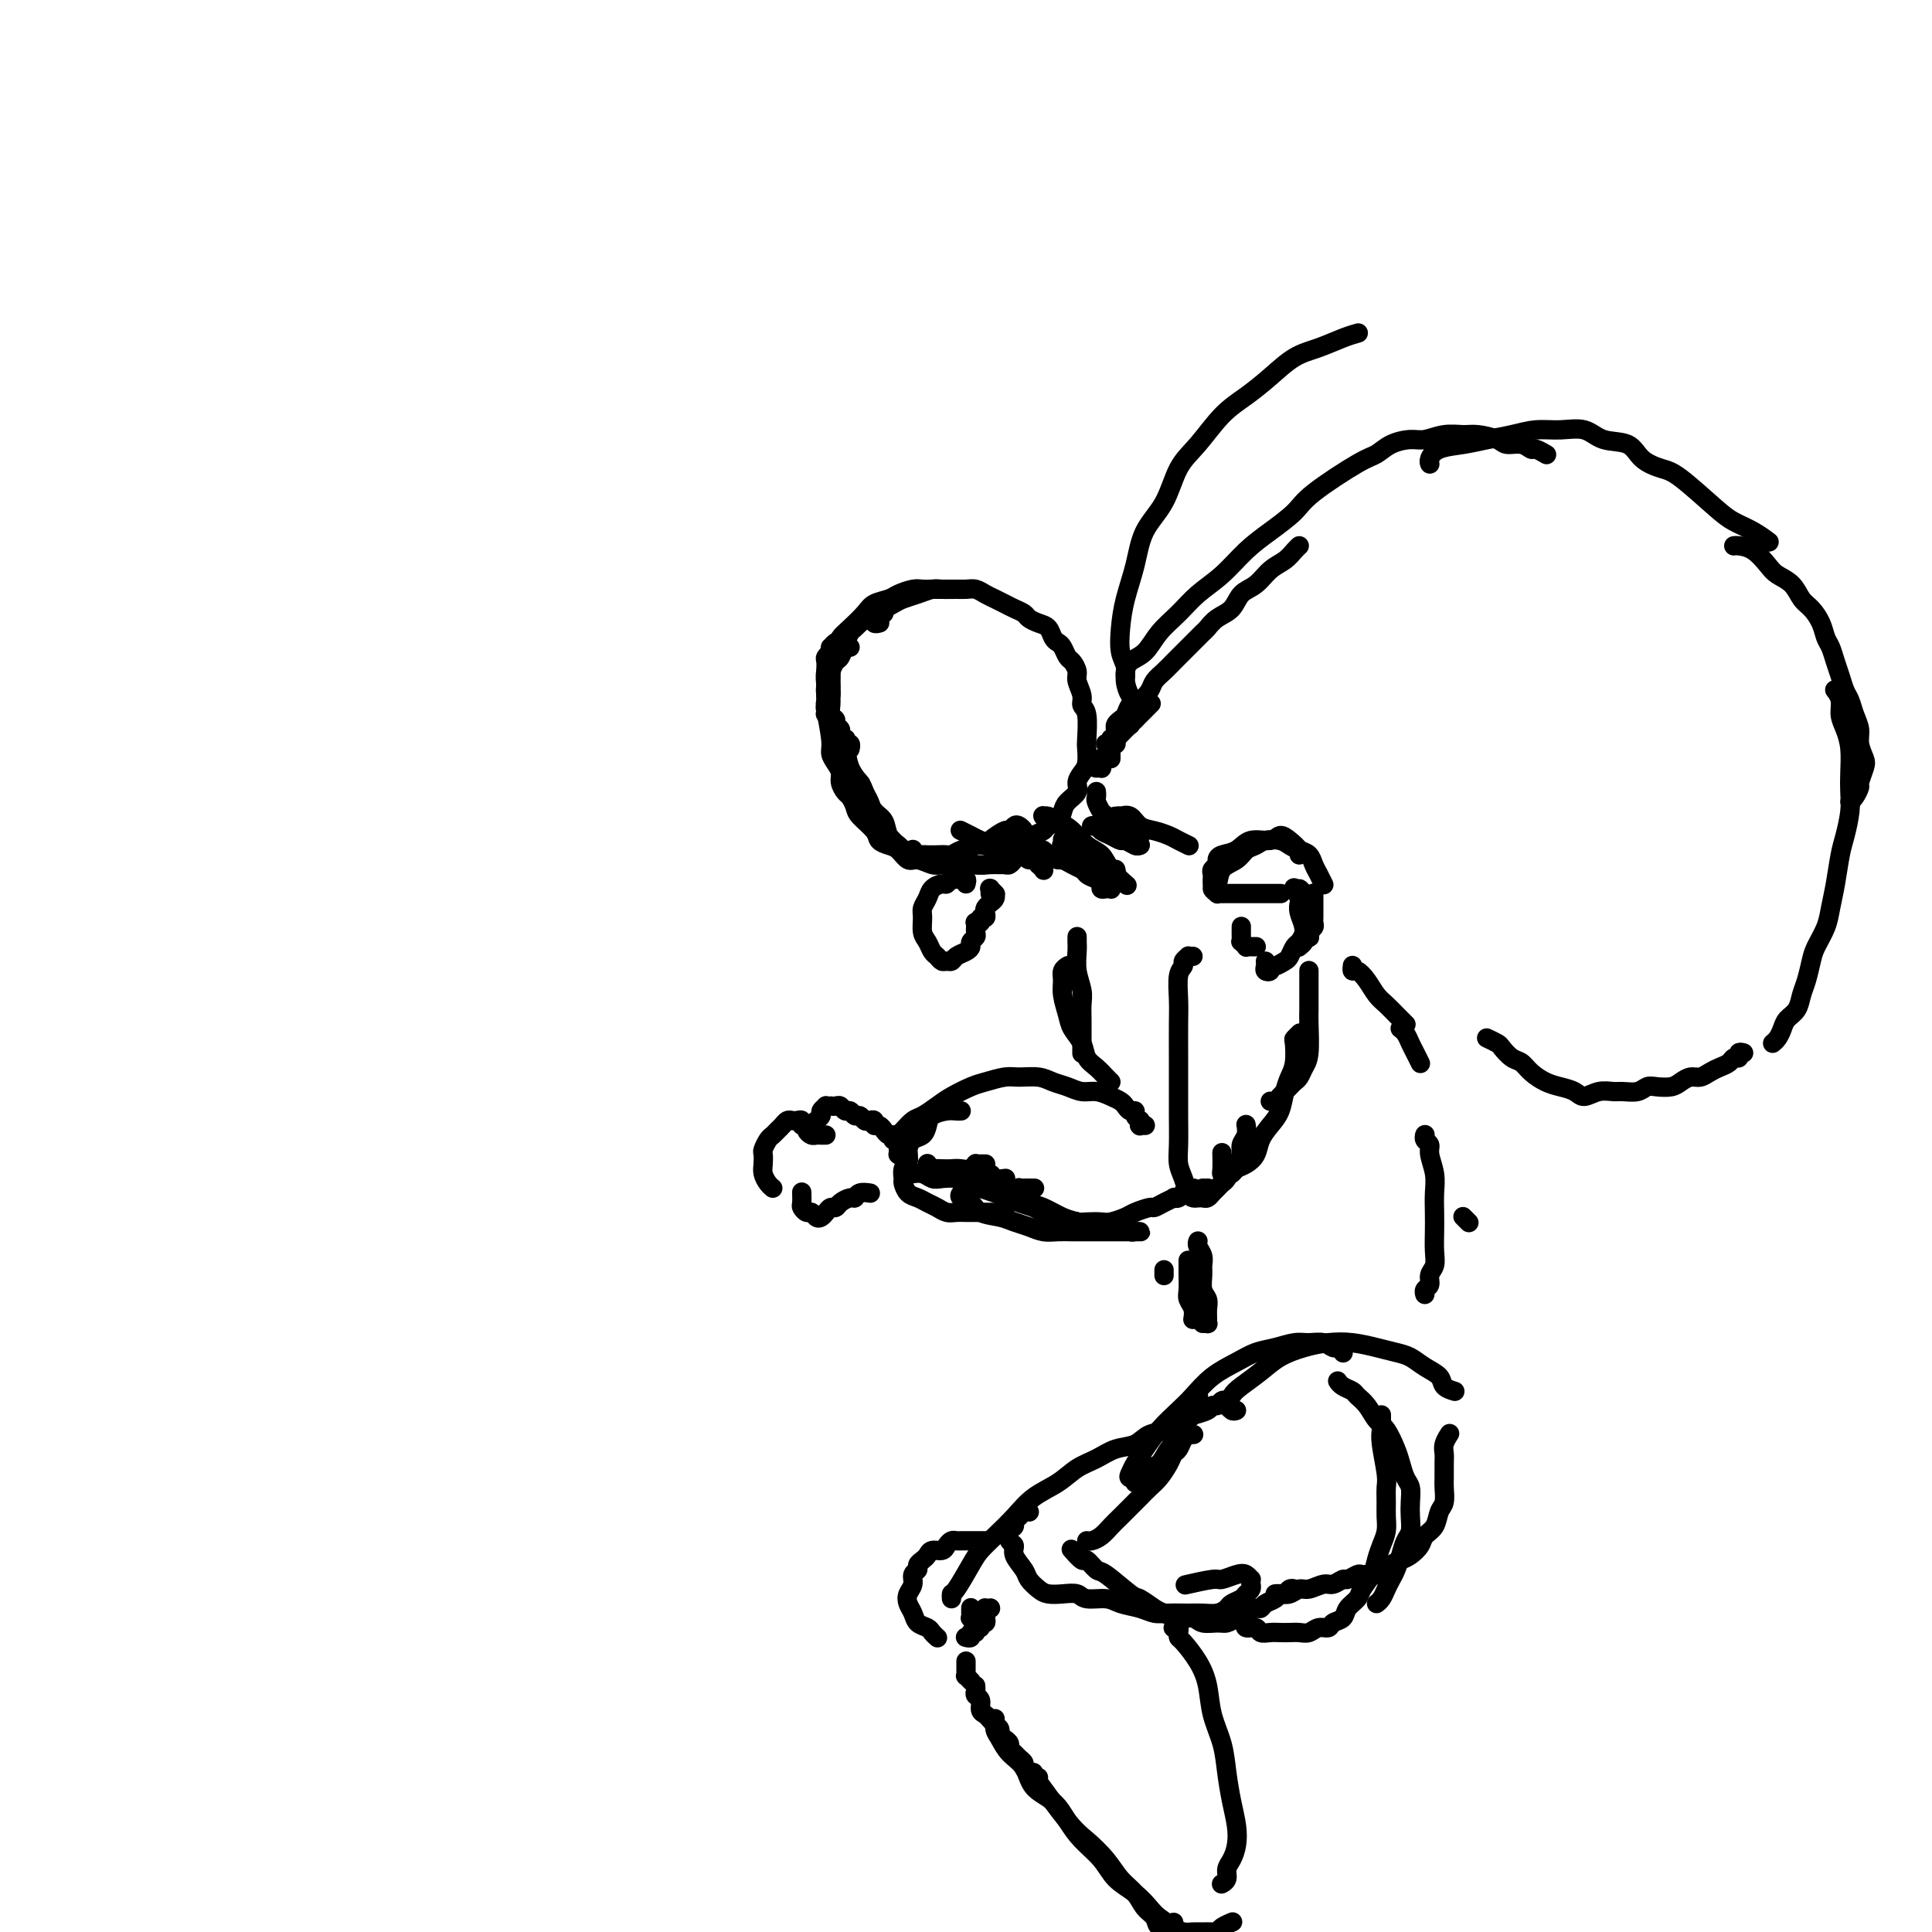 <svg viewBox='0 0 400 400' version='1.1' xmlns='http://www.w3.org/2000/svg' xmlns:xlink='http://www.w3.org/1999/xlink'><g fill='none' stroke='#000000' stroke-width='4' stroke-linecap='round' stroke-linejoin='round'><path d='M174,133c-0.309,-0.120 -0.619,-0.240 -1,0c-0.381,0.240 -0.834,0.841 -1,1c-0.166,0.159 -0.044,-0.123 0,0c0.044,0.123 0.012,0.652 0,1c-0.012,0.348 -0.003,0.514 0,1c0.003,0.486 0.001,1.293 0,2c-0.001,0.707 -0.000,1.313 0,2c0.000,0.687 0.000,1.454 0,2c-0.000,0.546 -0.000,0.870 0,1c0.000,0.130 0.000,0.065 0,0'/><path d='M172,135c-0.030,0.025 -0.061,0.051 0,0c0.061,-0.051 0.212,-0.178 0,0c-0.212,0.178 -0.789,0.661 -1,1c-0.211,0.339 -0.057,0.534 0,1c0.057,0.466 0.015,1.202 0,2c-0.015,0.798 -0.004,1.656 0,2c0.004,0.344 0.002,0.172 0,0'/><path d='M172,142c-0.001,-0.095 -0.001,-0.191 0,0c0.001,0.191 0.004,0.667 0,1c-0.004,0.333 -0.016,0.523 0,1c0.016,0.477 0.061,1.241 0,2c-0.061,0.759 -0.228,1.512 0,2c0.228,0.488 0.849,0.709 1,1c0.151,0.291 -0.170,0.651 0,1c0.170,0.349 0.829,0.686 1,1c0.171,0.314 -0.147,0.605 0,1c0.147,0.395 0.757,0.894 1,1c0.243,0.106 0.118,-0.182 0,0c-0.118,0.182 -0.228,0.833 0,1c0.228,0.167 0.793,-0.151 1,0c0.207,0.151 0.055,0.773 0,1c-0.055,0.227 -0.015,0.061 0,0c0.015,-0.061 0.004,-0.017 0,0c-0.004,0.017 -0.002,0.009 0,0'/><path d='M173,150c-0.033,-0.024 -0.065,-0.048 0,0c0.065,0.048 0.228,0.168 0,0c-0.228,-0.168 -0.845,-0.626 -1,-1c-0.155,-0.374 0.154,-0.666 0,-1c-0.154,-0.334 -0.770,-0.712 -1,-1c-0.230,-0.288 -0.073,-0.487 0,-1c0.073,-0.513 0.061,-1.341 0,-2c-0.061,-0.659 -0.171,-1.151 0,-2c0.171,-0.849 0.624,-2.056 1,-3c0.376,-0.944 0.675,-1.626 1,-2c0.325,-0.374 0.675,-0.440 1,-1c0.325,-0.560 0.626,-1.612 1,-2c0.374,-0.388 0.821,-0.111 1,0c0.179,0.111 0.089,0.055 0,0'/><path d='M171,144c0.423,0.087 0.846,0.174 1,0c0.154,-0.174 0.041,-0.609 0,-1c-0.041,-0.391 -0.008,-0.739 0,-1c0.008,-0.261 -0.009,-0.436 0,-1c0.009,-0.564 0.044,-1.516 0,-2c-0.044,-0.484 -0.166,-0.501 0,-1c0.166,-0.499 0.621,-1.481 1,-2c0.379,-0.519 0.683,-0.576 1,-1c0.317,-0.424 0.648,-1.213 1,-2c0.352,-0.787 0.724,-1.570 1,-2c0.276,-0.430 0.455,-0.508 1,-1c0.545,-0.492 1.456,-1.400 2,-2c0.544,-0.600 0.720,-0.893 1,-1c0.280,-0.107 0.663,-0.029 1,0c0.337,0.029 0.629,0.008 1,0c0.371,-0.008 0.820,-0.002 1,0c0.180,0.002 0.090,0.001 0,0'/><path d='M174,135c-0.001,-0.024 -0.002,-0.047 0,0c0.002,0.047 0.005,0.165 0,0c-0.005,-0.165 -0.020,-0.614 0,-1c0.020,-0.386 0.073,-0.709 0,-1c-0.073,-0.291 -0.272,-0.550 0,-1c0.272,-0.450 1.016,-1.090 2,-2c0.984,-0.910 2.207,-2.090 3,-3c0.793,-0.910 1.157,-1.550 2,-2c0.843,-0.450 2.165,-0.709 3,-1c0.835,-0.291 1.183,-0.614 2,-1c0.817,-0.386 2.103,-0.836 3,-1c0.897,-0.164 1.406,-0.044 2,0c0.594,0.044 1.272,0.012 2,0c0.728,-0.012 1.505,-0.003 2,0c0.495,0.003 0.707,0.001 1,0c0.293,-0.001 0.666,-0.000 1,0c0.334,0.000 0.628,0.000 1,0c0.372,-0.000 0.820,-0.000 1,0c0.180,0.000 0.090,0.000 0,0'/><path d='M182,129c0.113,-0.032 0.226,-0.064 0,0c-0.226,0.064 -0.789,0.223 -1,0c-0.211,-0.223 -0.068,-0.830 0,-1c0.068,-0.170 0.063,0.095 0,0c-0.063,-0.095 -0.183,-0.550 0,-1c0.183,-0.450 0.671,-0.894 1,-1c0.329,-0.106 0.501,0.125 1,0c0.499,-0.125 1.326,-0.608 2,-1c0.674,-0.392 1.196,-0.694 2,-1c0.804,-0.306 1.892,-0.618 3,-1c1.108,-0.382 2.236,-0.835 3,-1c0.764,-0.165 1.163,-0.041 2,0c0.837,0.041 2.111,-0.000 3,0c0.889,0.000 1.393,0.041 2,0c0.607,-0.041 1.317,-0.166 2,0c0.683,0.166 1.339,0.622 2,1c0.661,0.378 1.328,0.679 2,1c0.672,0.321 1.349,0.664 2,1c0.651,0.336 1.277,0.666 2,1c0.723,0.334 1.541,0.670 2,1c0.459,0.330 0.557,0.652 1,1c0.443,0.348 1.232,0.722 2,1c0.768,0.278 1.515,0.460 2,1c0.485,0.540 0.707,1.439 1,2c0.293,0.561 0.657,0.783 1,1c0.343,0.217 0.665,0.427 1,1c0.335,0.573 0.682,1.508 1,2c0.318,0.492 0.606,0.541 1,1c0.394,0.459 0.894,1.327 1,2c0.106,0.673 -0.182,1.150 0,2c0.182,0.850 0.833,2.071 1,3c0.167,0.929 -0.151,1.565 0,2c0.151,0.435 0.770,0.669 1,2c0.230,1.331 0.072,3.760 0,5c-0.072,1.240 -0.056,1.291 0,2c0.056,0.709 0.152,2.077 0,3c-0.152,0.923 -0.552,1.402 -1,2c-0.448,0.598 -0.945,1.316 -1,2c-0.055,0.684 0.332,1.335 0,2c-0.332,0.665 -1.383,1.344 -2,2c-0.617,0.656 -0.799,1.289 -1,2c-0.201,0.711 -0.420,1.500 -1,2c-0.580,0.500 -1.520,0.712 -2,1c-0.480,0.288 -0.500,0.652 -1,1c-0.500,0.348 -1.481,0.682 -2,1c-0.519,0.318 -0.575,0.622 -1,1c-0.425,0.378 -1.220,0.830 -2,1c-0.780,0.170 -1.545,0.057 -2,0c-0.455,-0.057 -0.599,-0.057 -1,0c-0.401,0.057 -1.061,0.173 -2,0c-0.939,-0.173 -2.159,-0.634 -3,-1c-0.841,-0.366 -1.303,-0.637 -2,-1c-0.697,-0.363 -1.628,-0.818 -2,-1c-0.372,-0.182 -0.186,-0.091 0,0'/><path d='M175,132c0.092,-0.090 0.183,-0.181 0,0c-0.183,0.181 -0.641,0.632 -1,1c-0.359,0.368 -0.618,0.653 -1,1c-0.382,0.347 -0.887,0.755 -1,1c-0.113,0.245 0.165,0.327 0,1c-0.165,0.673 -0.772,1.938 -1,3c-0.228,1.062 -0.076,1.923 0,3c0.076,1.077 0.076,2.372 0,3c-0.076,0.628 -0.226,0.591 0,2c0.226,1.409 0.830,4.264 1,6c0.170,1.736 -0.095,2.353 0,3c0.095,0.647 0.550,1.324 1,2c0.450,0.676 0.895,1.350 1,2c0.105,0.650 -0.129,1.275 0,2c0.129,0.725 0.620,1.549 1,2c0.380,0.451 0.650,0.530 1,1c0.350,0.470 0.779,1.331 1,2c0.221,0.669 0.233,1.148 1,2c0.767,0.852 2.289,2.079 3,3c0.711,0.921 0.612,1.538 1,2c0.388,0.462 1.263,0.769 2,1c0.737,0.231 1.337,0.388 2,1c0.663,0.612 1.388,1.681 2,2c0.612,0.319 1.111,-0.111 2,0c0.889,0.111 2.167,0.762 3,1c0.833,0.238 1.220,0.061 2,0c0.780,-0.061 1.954,-0.006 3,0c1.046,0.006 1.965,-0.037 3,0c1.035,0.037 2.185,0.154 3,0c0.815,-0.154 1.296,-0.580 2,-1c0.704,-0.420 1.630,-0.834 2,-1c0.370,-0.166 0.185,-0.083 0,0'/><path d='M181,168c-0.008,0.014 -0.016,0.028 0,0c0.016,-0.028 0.055,-0.098 0,0c-0.055,0.098 -0.206,0.365 0,1c0.206,0.635 0.768,1.638 1,2c0.232,0.362 0.134,0.083 1,1c0.866,0.917 2.696,3.029 4,4c1.304,0.971 2.081,0.800 3,1c0.919,0.200 1.979,0.772 3,1c1.021,0.228 2.003,0.114 3,0c0.997,-0.114 2.007,-0.227 3,0c0.993,0.227 1.968,0.794 3,1c1.032,0.206 2.122,0.052 3,0c0.878,-0.052 1.544,-0.002 2,0c0.456,0.002 0.700,-0.045 1,0c0.300,0.045 0.655,0.181 1,0c0.345,-0.181 0.681,-0.678 1,-1c0.319,-0.322 0.622,-0.467 1,-1c0.378,-0.533 0.830,-1.453 1,-2c0.170,-0.547 0.057,-0.722 0,-1c-0.057,-0.278 -0.057,-0.659 0,-1c0.057,-0.341 0.172,-0.643 0,-1c-0.172,-0.357 -0.631,-0.769 -1,-1c-0.369,-0.231 -0.647,-0.282 -1,0c-0.353,0.282 -0.780,0.898 -1,1c-0.220,0.102 -0.234,-0.308 -1,0c-0.766,0.308 -2.284,1.335 -3,2c-0.716,0.665 -0.630,0.966 -1,1c-0.370,0.034 -1.198,-0.201 -2,0c-0.802,0.201 -1.580,0.839 -2,1c-0.420,0.161 -0.484,-0.153 -1,0c-0.516,0.153 -1.485,0.773 -2,1c-0.515,0.227 -0.574,0.062 -1,0c-0.426,-0.062 -1.217,-0.020 -2,0c-0.783,0.020 -1.557,0.017 -2,0c-0.443,-0.017 -0.557,-0.048 -1,0c-0.443,0.048 -1.217,0.175 -2,0c-0.783,-0.175 -1.576,-0.652 -2,-1c-0.424,-0.348 -0.481,-0.569 -1,-1c-0.519,-0.431 -1.501,-1.074 -2,-2c-0.499,-0.926 -0.514,-2.135 -1,-3c-0.486,-0.865 -1.443,-1.387 -2,-2c-0.557,-0.613 -0.712,-1.319 -1,-2c-0.288,-0.681 -0.707,-1.337 -1,-2c-0.293,-0.663 -0.459,-1.332 -1,-2c-0.541,-0.668 -1.455,-1.334 -2,-2c-0.545,-0.666 -0.719,-1.333 -1,-2c-0.281,-0.667 -0.667,-1.335 -1,-2c-0.333,-0.665 -0.611,-1.327 -1,-2c-0.389,-0.673 -0.888,-1.356 -1,-2c-0.112,-0.644 0.162,-1.250 0,-2c-0.162,-0.750 -0.761,-1.643 -1,-2c-0.239,-0.357 -0.120,-0.179 0,0'/><path d='M174,153c-0.099,-0.129 -0.198,-0.259 0,0c0.198,0.259 0.694,0.906 1,2c0.306,1.094 0.422,2.633 1,4c0.578,1.367 1.617,2.560 2,3c0.383,0.440 0.109,0.126 0,0c-0.109,-0.126 -0.055,-0.063 0,0'/><path d='M189,176c-0.006,-0.113 -0.012,-0.226 0,0c0.012,0.226 0.042,0.793 0,1c-0.042,0.207 -0.156,0.056 0,0c0.156,-0.056 0.580,-0.015 1,0c0.420,0.015 0.834,0.004 1,0c0.166,-0.004 0.083,-0.002 0,0'/><path d='M207,173c0.024,-0.119 0.048,-0.238 0,0c-0.048,0.238 -0.168,0.834 0,1c0.168,0.166 0.622,-0.096 1,0c0.378,0.096 0.679,0.552 1,1c0.321,0.448 0.663,0.890 1,1c0.337,0.110 0.669,-0.110 1,0c0.331,0.110 0.662,0.550 1,1c0.338,0.450 0.683,0.909 1,1c0.317,0.091 0.607,-0.185 1,0c0.393,0.185 0.891,0.831 1,1c0.109,0.169 -0.171,-0.140 0,0c0.171,0.140 0.792,0.727 1,1c0.208,0.273 0.004,0.232 0,0c-0.004,-0.232 0.191,-0.654 0,-1c-0.191,-0.346 -0.769,-0.614 -1,-1c-0.231,-0.386 -0.115,-0.888 0,-1c0.115,-0.112 0.230,0.166 0,0c-0.230,-0.166 -0.804,-0.777 -1,-1c-0.196,-0.223 -0.012,-0.057 0,0c0.012,0.057 -0.148,0.005 0,0c0.148,-0.005 0.602,0.036 1,0c0.398,-0.036 0.739,-0.151 1,0c0.261,0.151 0.442,0.566 1,1c0.558,0.434 1.495,0.887 2,1c0.505,0.113 0.580,-0.113 1,0c0.420,0.113 1.185,0.566 2,1c0.815,0.434 1.681,0.847 2,1c0.319,0.153 0.091,0.044 0,0c-0.091,-0.044 -0.046,-0.022 0,0'/><path d='M220,175c-0.001,0.105 -0.002,0.209 0,0c0.002,-0.209 0.008,-0.733 0,-1c-0.008,-0.267 -0.031,-0.279 0,0c0.031,0.279 0.117,0.848 0,1c-0.117,0.152 -0.435,-0.113 0,0c0.435,0.113 1.623,0.604 2,1c0.377,0.396 -0.058,0.698 0,1c0.058,0.302 0.608,0.603 1,1c0.392,0.397 0.627,0.891 1,1c0.373,0.109 0.884,-0.166 1,0c0.116,0.166 -0.164,0.774 0,1c0.164,0.226 0.773,0.072 1,0c0.227,-0.072 0.072,-0.061 0,0c-0.072,0.061 -0.060,0.171 0,0c0.060,-0.171 0.170,-0.624 0,-1c-0.170,-0.376 -0.620,-0.675 -1,-1c-0.380,-0.325 -0.690,-0.676 -1,-1c-0.310,-0.324 -0.620,-0.619 -1,-1c-0.380,-0.381 -0.831,-0.846 -1,-1c-0.169,-0.154 -0.056,0.003 0,0c0.056,-0.003 0.056,-0.166 0,0c-0.056,0.166 -0.166,0.660 0,1c0.166,0.340 0.609,0.525 1,1c0.391,0.475 0.731,1.241 1,2c0.269,0.759 0.467,1.510 1,2c0.533,0.490 1.400,0.720 2,1c0.600,0.280 0.931,0.612 1,1c0.069,0.388 -0.125,0.833 0,1c0.125,0.167 0.568,0.056 1,0c0.432,-0.056 0.851,-0.056 1,0c0.149,0.056 0.026,0.169 0,0c-0.026,-0.169 0.046,-0.620 0,-1c-0.046,-0.380 -0.208,-0.690 0,-1c0.208,-0.310 0.788,-0.619 1,-1c0.212,-0.381 0.057,-0.833 0,-1c-0.057,-0.167 -0.016,-0.048 0,0c0.016,0.048 0.008,0.024 0,0'/><path d='M217,170c0.115,0.113 0.229,0.226 0,0c-0.229,-0.226 -0.802,-0.790 -1,-1c-0.198,-0.210 -0.020,-0.065 0,0c0.020,0.065 -0.119,0.052 0,0c0.119,-0.052 0.497,-0.142 1,0c0.503,0.142 1.130,0.516 2,1c0.870,0.484 1.981,1.079 3,2c1.019,0.921 1.944,2.167 3,3c1.056,0.833 2.242,1.254 3,2c0.758,0.746 1.089,1.816 2,3c0.911,1.184 2.403,2.481 3,3c0.597,0.519 0.298,0.259 0,0'/><path d='M227,164c-0.008,-0.099 -0.015,-0.198 0,0c0.015,0.198 0.053,0.694 0,1c-0.053,0.306 -0.197,0.422 0,1c0.197,0.578 0.735,1.618 1,2c0.265,0.382 0.256,0.106 1,1c0.744,0.894 2.242,2.957 3,4c0.758,1.043 0.778,1.064 1,1c0.222,-0.064 0.648,-0.213 1,0c0.352,0.213 0.630,0.789 1,1c0.370,0.211 0.830,0.057 1,0c0.170,-0.057 0.048,-0.016 0,0c-0.048,0.016 -0.024,0.008 0,0'/><path d='M228,171c0.123,-0.000 0.246,-0.001 0,0c-0.246,0.001 -0.862,0.003 -1,0c-0.138,-0.003 0.203,-0.012 0,0c-0.203,0.012 -0.951,0.046 -1,0c-0.049,-0.046 0.602,-0.171 1,0c0.398,0.171 0.544,0.638 1,1c0.456,0.362 1.222,0.619 2,1c0.778,0.381 1.567,0.887 2,1c0.433,0.113 0.508,-0.166 1,0c0.492,0.166 1.400,0.776 2,1c0.600,0.224 0.892,0.060 1,0c0.108,-0.060 0.031,-0.017 0,0c-0.031,0.017 -0.015,0.009 0,0'/><path d='M236,173c0.120,-0.022 0.240,-0.044 0,0c-0.240,0.044 -0.839,0.153 -1,0c-0.161,-0.153 0.115,-0.566 0,-1c-0.115,-0.434 -0.623,-0.887 -1,-1c-0.377,-0.113 -0.623,0.113 -1,0c-0.377,-0.113 -0.883,-0.566 -1,-1c-0.117,-0.434 0.157,-0.850 0,-1c-0.157,-0.150 -0.744,-0.033 -1,0c-0.256,0.033 -0.179,-0.016 0,0c0.179,0.016 0.460,0.098 1,0c0.540,-0.098 1.337,-0.377 2,0c0.663,0.377 1.190,1.411 2,2c0.810,0.589 1.902,0.732 3,1c1.098,0.268 2.202,0.659 3,1c0.798,0.341 1.292,0.630 2,1c0.708,0.370 1.631,0.820 2,1c0.369,0.180 0.185,0.090 0,0'/><path d='M251,183c0.000,0.006 0.000,0.013 0,0c-0.000,-0.013 -0.001,-0.045 0,0c0.001,0.045 0.004,0.167 0,0c-0.004,-0.167 -0.016,-0.622 0,-1c0.016,-0.378 0.058,-0.679 0,-1c-0.058,-0.321 -0.217,-0.662 0,-1c0.217,-0.338 0.808,-0.673 1,-1c0.192,-0.327 -0.016,-0.647 0,-1c0.016,-0.353 0.255,-0.740 1,-1c0.745,-0.260 1.995,-0.393 3,-1c1.005,-0.607 1.765,-1.687 3,-2c1.235,-0.313 2.944,0.140 4,0c1.056,-0.140 1.460,-0.875 2,-1c0.540,-0.125 1.217,0.358 2,1c0.783,0.642 1.672,1.442 2,2c0.328,0.558 0.094,0.874 0,1c-0.094,0.126 -0.047,0.063 0,0'/><path d='M265,185c0.179,0.000 0.357,0.000 0,0c-0.357,-0.000 -1.250,-0.000 -2,0c-0.750,0.000 -1.356,0.000 -2,0c-0.644,-0.000 -1.325,-0.000 -2,0c-0.675,0.000 -1.342,0.001 -2,0c-0.658,-0.001 -1.305,-0.004 -2,0c-0.695,0.004 -1.437,0.014 -2,0c-0.563,-0.014 -0.949,-0.052 -1,0c-0.051,0.052 0.231,0.194 0,0c-0.231,-0.194 -0.974,-0.724 -1,-1c-0.026,-0.276 0.665,-0.297 1,-1c0.335,-0.703 0.315,-2.087 1,-3c0.685,-0.913 2.074,-1.356 3,-2c0.926,-0.644 1.389,-1.490 2,-2c0.611,-0.510 1.371,-0.683 2,-1c0.629,-0.317 1.128,-0.776 2,-1c0.872,-0.224 2.118,-0.212 3,0c0.882,0.212 1.402,0.623 2,1c0.598,0.377 1.274,0.721 2,1c0.726,0.279 1.501,0.492 2,1c0.499,0.508 0.721,1.311 1,2c0.279,0.689 0.613,1.262 1,2c0.387,0.738 0.825,1.639 1,2c0.175,0.361 0.088,0.180 0,0'/><path d='M268,184c0.030,0.055 0.060,0.111 0,0c-0.060,-0.111 -0.208,-0.388 0,0c0.208,0.388 0.774,1.442 1,2c0.226,0.558 0.114,0.622 0,1c-0.114,0.378 -0.230,1.072 0,2c0.230,0.928 0.808,2.091 1,3c0.192,0.909 0.000,1.563 0,2c-0.000,0.437 0.192,0.656 0,1c-0.192,0.344 -0.769,0.813 -1,1c-0.231,0.187 -0.115,0.094 0,0'/><path d='M260,196c0.081,-0.002 0.161,-0.005 0,0c-0.161,0.005 -0.565,0.016 -1,0c-0.435,-0.016 -0.901,-0.059 -1,0c-0.099,0.059 0.170,0.219 0,0c-0.170,-0.219 -0.778,-0.815 -1,-1c-0.222,-0.185 -0.060,0.043 0,0c0.060,-0.043 0.016,-0.358 0,-1c-0.016,-0.642 -0.005,-1.612 0,-2c0.005,-0.388 0.002,-0.194 0,0'/><path d='M269,185c0.002,0.011 0.004,0.021 0,0c-0.004,-0.021 -0.015,-0.074 0,0c0.015,0.074 0.055,0.276 0,0c-0.055,-0.276 -0.206,-1.029 0,-1c0.206,0.029 0.769,0.841 1,1c0.231,0.159 0.129,-0.334 0,0c-0.129,0.334 -0.286,1.494 0,2c0.286,0.506 1.016,0.358 1,1c-0.016,0.642 -0.778,2.074 -1,3c-0.222,0.926 0.096,1.347 0,2c-0.096,0.653 -0.607,1.538 -1,2c-0.393,0.462 -0.670,0.501 -1,1c-0.330,0.499 -0.714,1.458 -1,2c-0.286,0.542 -0.473,0.668 -1,1c-0.527,0.332 -1.395,0.871 -2,1c-0.605,0.129 -0.947,-0.151 -1,0c-0.053,0.151 0.182,0.734 0,1c-0.182,0.266 -0.781,0.216 -1,0c-0.219,-0.216 -0.059,-0.597 0,-1c0.059,-0.403 0.017,-0.830 0,-1c-0.017,-0.170 -0.008,-0.085 0,0'/><path d='M272,185c0.000,0.024 0.000,0.048 0,0c-0.000,-0.048 -0.000,-0.168 0,0c0.000,0.168 0.000,0.622 0,1c-0.000,0.378 -0.000,0.679 0,1c0.000,0.321 0.001,0.664 0,1c-0.001,0.336 -0.004,0.667 0,1c0.004,0.333 0.015,0.667 0,1c-0.015,0.333 -0.056,0.664 0,1c0.056,0.336 0.207,0.679 0,1c-0.207,0.321 -0.774,0.622 -1,1c-0.226,0.378 -0.113,0.833 0,1c0.113,0.167 0.226,0.045 0,0c-0.226,-0.045 -0.792,-0.012 -1,0c-0.208,0.012 -0.060,0.003 0,0c0.060,-0.003 0.030,-0.002 0,0'/><path d='M271,201c-0.000,0.017 -0.000,0.034 0,0c0.000,-0.034 0.000,-0.119 0,0c-0.000,0.119 -0.000,0.440 0,1c0.000,0.560 0.001,1.357 0,2c-0.001,0.643 -0.003,1.131 0,2c0.003,0.869 0.012,2.121 0,3c-0.012,0.879 -0.045,1.387 0,3c0.045,1.613 0.167,4.330 0,6c-0.167,1.670 -0.622,2.293 -1,3c-0.378,0.707 -0.679,1.499 -1,2c-0.321,0.501 -0.663,0.712 -1,1c-0.337,0.288 -0.668,0.651 -1,1c-0.332,0.349 -0.663,0.682 -1,1c-0.337,0.318 -0.679,0.621 -1,1c-0.321,0.379 -0.622,0.834 -1,1c-0.378,0.166 -0.833,0.045 -1,0c-0.167,-0.045 -0.045,-0.012 0,0c0.045,0.012 0.012,0.003 0,0c-0.012,-0.003 -0.003,-0.001 0,0c0.003,0.001 0.002,0.000 0,0'/><path d='M269,214c0.112,-0.110 0.223,-0.220 0,0c-0.223,0.220 -0.781,0.771 -1,1c-0.219,0.229 -0.099,0.137 0,1c0.099,0.863 0.179,2.681 0,4c-0.179,1.319 -0.615,2.138 -1,3c-0.385,0.862 -0.718,1.767 -1,3c-0.282,1.233 -0.512,2.792 -1,4c-0.488,1.208 -1.234,2.064 -2,3c-0.766,0.936 -1.553,1.953 -2,3c-0.447,1.047 -0.553,2.123 -1,3c-0.447,0.877 -1.234,1.556 -2,2c-0.766,0.444 -1.512,0.654 -2,1c-0.488,0.346 -0.719,0.828 -1,1c-0.281,0.172 -0.611,0.035 -1,0c-0.389,-0.035 -0.836,0.032 -1,0c-0.164,-0.032 -0.044,-0.162 0,-1c0.044,-0.838 0.013,-2.382 0,-3c-0.013,-0.618 -0.006,-0.309 0,0'/><path d='M247,198c-0.455,0.024 -0.910,0.048 -1,0c-0.090,-0.048 0.186,-0.169 0,0c-0.186,0.169 -0.835,0.629 -1,1c-0.165,0.371 0.152,0.653 0,1c-0.152,0.347 -0.773,0.758 -1,2c-0.227,1.242 -0.061,3.313 0,5c0.061,1.687 0.017,2.989 0,5c-0.017,2.011 -0.005,4.730 0,7c0.005,2.270 0.004,4.091 0,6c-0.004,1.909 -0.012,3.905 0,6c0.012,2.095 0.045,4.288 0,6c-0.045,1.712 -0.167,2.942 0,4c0.167,1.058 0.622,1.944 1,3c0.378,1.056 0.679,2.284 1,3c0.321,0.716 0.663,0.921 1,1c0.337,0.079 0.668,0.032 1,0c0.332,-0.032 0.666,-0.050 1,0c0.334,0.050 0.667,0.169 1,0c0.333,-0.169 0.667,-0.627 1,-1c0.333,-0.373 0.666,-0.663 1,-1c0.334,-0.337 0.668,-0.723 1,-1c0.332,-0.277 0.662,-0.444 1,-1c0.338,-0.556 0.683,-1.499 1,-2c0.317,-0.501 0.607,-0.558 1,-1c0.393,-0.442 0.890,-1.268 1,-2c0.110,-0.732 -0.166,-1.372 0,-2c0.166,-0.628 0.776,-1.246 1,-2c0.224,-0.754 0.064,-1.644 0,-2c-0.064,-0.356 -0.032,-0.178 0,0'/><path d='M250,246c0.111,0.000 0.222,0.000 0,0c-0.222,0.000 -0.778,0.000 -1,0c-0.222,0.000 -0.111,0.000 0,0'/><path d='M247,246c-0.030,0.002 -0.059,0.004 0,0c0.059,-0.004 0.208,-0.015 0,0c-0.208,0.015 -0.773,0.056 -1,0c-0.227,-0.056 -0.116,-0.207 0,0c0.116,0.207 0.237,0.774 0,1c-0.237,0.226 -0.833,0.112 -1,0c-0.167,-0.112 0.093,-0.224 0,0c-0.093,0.224 -0.540,0.782 -1,1c-0.460,0.218 -0.933,0.096 -1,0c-0.067,-0.096 0.273,-0.166 0,0c-0.273,0.166 -1.160,0.569 -2,1c-0.840,0.431 -1.632,0.890 -2,1c-0.368,0.110 -0.310,-0.128 -1,0c-0.690,0.128 -2.127,0.623 -3,1c-0.873,0.377 -1.181,0.638 -2,1c-0.819,0.362 -2.148,0.826 -3,1c-0.852,0.174 -1.228,0.059 -2,0c-0.772,-0.059 -1.941,-0.061 -3,0c-1.059,0.061 -2.010,0.185 -3,0c-0.990,-0.185 -2.020,-0.681 -3,-1c-0.980,-0.319 -1.909,-0.463 -3,-1c-1.091,-0.537 -2.345,-1.468 -3,-2c-0.655,-0.532 -0.712,-0.664 -1,-1c-0.288,-0.336 -0.807,-0.875 -1,-1c-0.193,-0.125 -0.058,0.163 0,0c0.058,-0.163 0.040,-0.776 0,-1c-0.040,-0.224 -0.104,-0.060 0,0c0.104,0.060 0.374,0.016 1,0c0.626,-0.016 1.607,-0.005 2,0c0.393,0.005 0.196,0.002 0,0'/><path d='M226,254c0.090,0.008 0.180,0.016 0,0c-0.180,-0.016 -0.630,-0.056 -1,0c-0.370,0.056 -0.661,0.208 -1,0c-0.339,-0.208 -0.728,-0.777 -1,-1c-0.272,-0.223 -0.428,-0.101 -1,0c-0.572,0.101 -1.561,0.182 -2,0c-0.439,-0.182 -0.329,-0.626 -1,-1c-0.671,-0.374 -2.122,-0.678 -3,-1c-0.878,-0.322 -1.182,-0.664 -2,-1c-0.818,-0.336 -2.148,-0.667 -3,-1c-0.852,-0.333 -1.224,-0.667 -2,-1c-0.776,-0.333 -1.955,-0.664 -3,-1c-1.045,-0.336 -1.957,-0.678 -3,-1c-1.043,-0.322 -2.218,-0.626 -3,-1c-0.782,-0.374 -1.170,-0.818 -2,-1c-0.830,-0.182 -2.103,-0.101 -3,0c-0.897,0.101 -1.417,0.223 -2,0c-0.583,-0.223 -1.228,-0.792 -2,-1c-0.772,-0.208 -1.671,-0.056 -2,0c-0.329,0.056 -0.088,0.015 0,0c0.088,-0.015 0.024,-0.004 0,0c-0.024,0.004 -0.007,0.001 0,0c0.007,-0.001 0.003,-0.001 0,0'/><path d='M237,233c0.113,-0.000 0.226,-0.000 0,0c-0.226,0.000 -0.793,0.001 -1,0c-0.207,-0.001 -0.056,-0.004 0,0c0.056,0.004 0.016,0.016 0,0c-0.016,-0.016 -0.008,-0.060 0,0c0.008,0.060 0.017,0.222 0,0c-0.017,-0.222 -0.060,-0.829 0,-1c0.060,-0.171 0.223,0.095 0,0c-0.223,-0.095 -0.833,-0.550 -1,-1c-0.167,-0.450 0.108,-0.894 0,-1c-0.108,-0.106 -0.598,0.125 -1,0c-0.402,-0.125 -0.715,-0.607 -1,-1c-0.285,-0.393 -0.540,-0.697 -1,-1c-0.460,-0.303 -1.123,-0.606 -2,-1c-0.877,-0.394 -1.966,-0.880 -3,-1c-1.034,-0.120 -2.013,0.126 -3,0c-0.987,-0.126 -1.981,-0.623 -3,-1c-1.019,-0.377 -2.062,-0.634 -3,-1c-0.938,-0.366 -1.772,-0.842 -3,-1c-1.228,-0.158 -2.849,0.002 -4,0c-1.151,-0.002 -1.830,-0.167 -3,0c-1.170,0.167 -2.831,0.665 -4,1c-1.169,0.335 -1.846,0.509 -3,1c-1.154,0.491 -2.785,1.301 -4,2c-1.215,0.699 -2.014,1.287 -3,2c-0.986,0.713 -2.159,1.550 -3,2c-0.841,0.450 -1.350,0.513 -2,1c-0.650,0.487 -1.442,1.398 -2,2c-0.558,0.602 -0.881,0.893 -1,1c-0.119,0.107 -0.032,0.029 0,0c0.032,-0.029 0.009,-0.008 0,0c-0.009,0.008 -0.005,0.004 0,0'/><path d='M199,230c-0.280,0.018 -0.560,0.036 -1,0c-0.440,-0.036 -1.038,-0.127 -2,0c-0.962,0.127 -2.286,0.471 -3,1c-0.714,0.529 -0.817,1.244 -1,2c-0.183,0.756 -0.445,1.553 -1,2c-0.555,0.447 -1.402,0.543 -2,1c-0.598,0.457 -0.945,1.273 -1,2c-0.055,0.727 0.184,1.364 0,2c-0.184,0.636 -0.789,1.269 -1,2c-0.211,0.731 -0.026,1.558 0,2c0.026,0.442 -0.106,0.499 0,1c0.106,0.501 0.451,1.444 1,2c0.549,0.556 1.302,0.723 2,1c0.698,0.277 1.342,0.663 2,1c0.658,0.337 1.331,0.626 2,1c0.669,0.374 1.335,0.832 2,1c0.665,0.168 1.330,0.045 2,0c0.670,-0.045 1.345,-0.012 2,0c0.655,0.012 1.288,0.003 2,0c0.712,-0.003 1.501,-0.001 2,0c0.499,0.001 0.708,0.000 1,0c0.292,-0.000 0.667,-0.000 1,0c0.333,0.000 0.625,0.000 1,0c0.375,-0.000 0.832,-0.000 1,0c0.168,0.000 0.048,0.000 0,0c-0.048,-0.000 -0.024,-0.000 0,0'/><path d='M200,246c0.099,-0.087 0.199,-0.174 0,0c-0.199,0.174 -0.696,0.610 -1,1c-0.304,0.390 -0.416,0.734 0,1c0.416,0.266 1.360,0.452 2,1c0.640,0.548 0.975,1.457 2,2c1.025,0.543 2.739,0.720 4,1c1.261,0.280 2.070,0.664 3,1c0.930,0.336 1.981,0.626 3,1c1.019,0.374 2.006,0.832 3,1c0.994,0.168 1.996,0.045 3,0c1.004,-0.045 2.012,-0.012 3,0c0.988,0.012 1.956,0.003 3,0c1.044,-0.003 2.163,-0.001 3,0c0.837,0.001 1.391,0.000 2,0c0.609,-0.000 1.274,0.000 2,0c0.726,-0.000 1.512,-0.000 2,0c0.488,0.000 0.678,0.001 1,0c0.322,-0.001 0.775,-0.004 1,0c0.225,0.004 0.223,0.015 0,0c-0.223,-0.015 -0.667,-0.056 -1,0c-0.333,0.056 -0.554,0.208 -1,0c-0.446,-0.208 -1.119,-0.776 -2,-1c-0.881,-0.224 -1.972,-0.106 -3,0c-1.028,0.106 -1.992,0.198 -3,0c-1.008,-0.198 -2.058,-0.686 -3,-1c-0.942,-0.314 -1.774,-0.454 -3,-1c-1.226,-0.546 -2.844,-1.498 -4,-2c-1.156,-0.502 -1.850,-0.555 -3,-1c-1.150,-0.445 -2.755,-1.282 -4,-2c-1.245,-0.718 -2.129,-1.317 -3,-2c-0.871,-0.683 -1.728,-1.451 -3,-2c-1.272,-0.549 -2.957,-0.878 -4,-1c-1.043,-0.122 -1.442,-0.036 -2,0c-0.558,0.036 -1.274,0.024 -2,0c-0.726,-0.024 -1.463,-0.059 -2,0c-0.537,0.059 -0.876,0.212 -1,0c-0.124,-0.212 -0.033,-0.789 0,-1c0.033,-0.211 0.009,-0.057 0,0c-0.009,0.057 -0.003,0.016 0,0c0.003,-0.016 0.001,-0.008 0,0'/><path d='M204,241c-0.022,-0.001 -0.043,-0.001 0,0c0.043,0.001 0.151,0.004 0,0c-0.151,-0.004 -0.562,-0.015 -1,0c-0.438,0.015 -0.902,0.056 -1,0c-0.098,-0.056 0.169,-0.207 0,0c-0.169,0.207 -0.774,0.773 -1,1c-0.226,0.227 -0.073,0.114 0,0c0.073,-0.114 0.065,-0.228 0,0c-0.065,0.228 -0.187,0.797 0,1c0.187,0.203 0.685,0.040 1,0c0.315,-0.040 0.449,0.042 1,0c0.551,-0.042 1.521,-0.207 2,0c0.479,0.207 0.469,0.788 1,1c0.531,0.212 1.605,0.057 2,0c0.395,-0.057 0.113,-0.016 0,0c-0.113,0.016 -0.056,0.008 0,0'/><path d='M188,240c0.083,0.114 0.166,0.228 0,0c-0.166,-0.228 -0.580,-0.797 -1,-1c-0.420,-0.203 -0.844,-0.039 -1,0c-0.156,0.039 -0.042,-0.046 0,0c0.042,0.046 0.012,0.224 0,0c-0.012,-0.224 -0.007,-0.849 0,-1c0.007,-0.151 0.016,0.171 0,0c-0.016,-0.171 -0.056,-0.834 0,-1c0.056,-0.166 0.208,0.167 0,0c-0.208,-0.167 -0.778,-0.833 -1,-1c-0.222,-0.167 -0.097,0.167 0,0c0.097,-0.167 0.167,-0.833 0,-1c-0.167,-0.167 -0.571,0.167 -1,0c-0.429,-0.167 -0.885,-0.833 -1,-1c-0.115,-0.167 0.110,0.165 0,0c-0.110,-0.165 -0.554,-0.828 -1,-1c-0.446,-0.172 -0.893,0.146 -1,0c-0.107,-0.146 0.126,-0.756 0,-1c-0.126,-0.244 -0.611,-0.122 -1,0c-0.389,0.122 -0.682,0.244 -1,0c-0.318,-0.244 -0.663,-0.854 -1,-1c-0.337,-0.146 -0.667,0.171 -1,0c-0.333,-0.171 -0.668,-0.830 -1,-1c-0.332,-0.170 -0.662,0.151 -1,0c-0.338,-0.151 -0.683,-0.772 -1,-1c-0.317,-0.228 -0.606,-0.062 -1,0c-0.394,0.062 -0.894,0.020 -1,0c-0.106,-0.020 0.183,-0.017 0,0c-0.183,0.017 -0.837,0.047 -1,0c-0.163,-0.047 0.167,-0.170 0,0c-0.167,0.170 -0.829,0.634 -1,1c-0.171,0.366 0.150,0.634 0,1c-0.150,0.366 -0.771,0.829 -1,1c-0.229,0.171 -0.065,0.049 0,0c0.065,-0.049 0.033,-0.024 0,0'/><path d='M171,235c-0.447,-0.002 -0.894,-0.003 -1,0c-0.106,0.003 0.130,0.011 0,0c-0.130,-0.011 -0.627,-0.040 -1,0c-0.373,0.040 -0.621,0.151 -1,0c-0.379,-0.151 -0.889,-0.562 -1,-1c-0.111,-0.438 0.178,-0.902 0,-1c-0.178,-0.098 -0.821,0.169 -1,0c-0.179,-0.169 0.107,-0.774 0,-1c-0.107,-0.226 -0.606,-0.072 -1,0c-0.394,0.072 -0.683,0.061 -1,0c-0.317,-0.061 -0.662,-0.172 -1,0c-0.338,0.172 -0.669,0.627 -1,1c-0.331,0.373 -0.663,0.662 -1,1c-0.337,0.338 -0.679,0.723 -1,1c-0.321,0.277 -0.623,0.444 -1,1c-0.377,0.556 -0.830,1.500 -1,2c-0.170,0.500 -0.056,0.554 0,1c0.056,0.446 0.054,1.282 0,2c-0.054,0.718 -0.159,1.316 0,2c0.159,0.684 0.581,1.453 1,2c0.419,0.547 0.834,0.870 1,1c0.166,0.130 0.083,0.065 0,0'/><path d='M166,247c0.002,0.055 0.003,0.110 0,0c-0.003,-0.110 -0.012,-0.384 0,0c0.012,0.384 0.045,1.427 0,2c-0.045,0.573 -0.167,0.676 0,1c0.167,0.324 0.622,0.869 1,1c0.378,0.131 0.679,-0.151 1,0c0.321,0.151 0.664,0.735 1,1c0.336,0.265 0.666,0.212 1,0c0.334,-0.212 0.670,-0.583 1,-1c0.330,-0.417 0.652,-0.881 1,-1c0.348,-0.119 0.722,0.108 1,0c0.278,-0.108 0.460,-0.551 1,-1c0.540,-0.449 1.437,-0.905 2,-1c0.563,-0.095 0.790,0.170 1,0c0.210,-0.170 0.403,-0.777 1,-1c0.597,-0.223 1.599,-0.064 2,0c0.401,0.064 0.200,0.032 0,0'/><path d='M200,183c0.122,-0.422 0.244,-0.845 0,-1c-0.244,-0.155 -0.853,-0.043 -1,0c-0.147,0.043 0.168,0.015 0,0c-0.168,-0.015 -0.817,-0.019 -1,0c-0.183,0.019 0.102,0.060 0,0c-0.102,-0.060 -0.590,-0.220 -1,0c-0.410,0.220 -0.741,0.822 -1,1c-0.259,0.178 -0.448,-0.067 -1,0c-0.552,0.067 -1.469,0.444 -2,1c-0.531,0.556 -0.675,1.289 -1,2c-0.325,0.711 -0.830,1.399 -1,2c-0.170,0.601 -0.004,1.117 0,2c0.004,0.883 -0.154,2.135 0,3c0.154,0.865 0.618,1.342 1,2c0.382,0.658 0.680,1.498 1,2c0.320,0.502 0.662,0.668 1,1c0.338,0.332 0.671,0.832 1,1c0.329,0.168 0.652,0.003 1,0c0.348,-0.003 0.719,0.154 1,0c0.281,-0.154 0.471,-0.619 1,-1c0.529,-0.381 1.396,-0.679 2,-1c0.604,-0.321 0.947,-0.664 1,-1c0.053,-0.336 -0.182,-0.663 0,-1c0.182,-0.337 0.781,-0.682 1,-1c0.219,-0.318 0.059,-0.607 0,-1c-0.059,-0.393 -0.015,-0.890 0,-1c0.015,-0.110 0.003,0.166 0,0c-0.003,-0.166 0.003,-0.776 0,-1c-0.003,-0.224 -0.016,-0.064 0,0c0.016,0.064 0.061,0.032 0,0c-0.061,-0.032 -0.226,-0.064 0,0c0.226,0.064 0.844,0.224 1,0c0.156,-0.224 -0.152,-0.834 0,-1c0.152,-0.166 0.762,0.110 1,0c0.238,-0.110 0.102,-0.608 0,-1c-0.102,-0.392 -0.171,-0.680 0,-1c0.171,-0.320 0.583,-0.673 1,-1c0.417,-0.327 0.840,-0.627 1,-1c0.160,-0.373 0.057,-0.818 0,-1c-0.057,-0.182 -0.068,-0.102 0,0c0.068,0.102 0.214,0.227 0,0c-0.214,-0.227 -0.789,-0.807 -1,-1c-0.211,-0.193 -0.056,-0.000 0,0c0.056,0.000 0.015,-0.192 0,0c-0.015,0.192 -0.004,0.769 0,1c0.004,0.231 0.002,0.115 0,0'/><path d='M230,157c-0.000,-0.002 -0.000,-0.003 0,0c0.000,0.003 0.000,0.012 0,0c-0.000,-0.012 -0.001,-0.045 0,0c0.001,0.045 0.002,0.168 0,0c-0.002,-0.168 -0.008,-0.626 0,-1c0.008,-0.374 0.031,-0.665 0,-1c-0.031,-0.335 -0.116,-0.714 0,-1c0.116,-0.286 0.435,-0.480 1,-1c0.565,-0.520 1.378,-1.366 2,-2c0.622,-0.634 1.052,-1.055 2,-2c0.948,-0.945 2.414,-2.413 3,-3c0.586,-0.587 0.293,-0.294 0,0'/><path d='M228,159c-0.030,-0.000 -0.061,-0.000 0,0c0.061,0.000 0.212,0.000 0,0c-0.212,-0.000 -0.789,-0.000 -1,0c-0.211,0.000 -0.057,0.000 0,0c0.057,-0.000 0.015,-0.000 0,0c-0.015,0.000 -0.005,0.000 0,0c0.005,-0.000 0.005,-0.000 0,0c-0.005,0.000 -0.016,0.001 0,0c0.016,-0.001 0.057,-0.003 0,0c-0.057,0.003 -0.212,0.011 0,0c0.212,-0.011 0.793,-0.041 1,0c0.207,0.041 0.041,0.151 0,0c-0.041,-0.151 0.044,-0.565 0,-1c-0.044,-0.435 -0.218,-0.891 0,-1c0.218,-0.109 0.829,0.129 1,0c0.171,-0.129 -0.098,-0.627 0,-1c0.098,-0.373 0.562,-0.622 1,-1c0.438,-0.378 0.849,-0.885 1,-1c0.151,-0.115 0.041,0.161 0,0c-0.041,-0.161 -0.012,-0.760 0,-1c0.012,-0.240 0.006,-0.120 0,0'/><path d='M234,150c-0.001,-0.002 -0.001,-0.005 0,0c0.001,0.005 0.004,0.016 0,0c-0.004,-0.016 -0.015,-0.060 0,0c0.015,0.060 0.057,0.223 0,0c-0.057,-0.223 -0.212,-0.833 0,-1c0.212,-0.167 0.789,0.110 1,0c0.211,-0.110 0.054,-0.605 0,-1c-0.054,-0.395 -0.004,-0.689 0,-1c0.004,-0.311 -0.036,-0.639 0,-1c0.036,-0.361 0.150,-0.756 0,-1c-0.150,-0.244 -0.562,-0.339 -1,-1c-0.438,-0.661 -0.900,-1.889 -1,-3c-0.100,-1.111 0.162,-2.104 0,-3c-0.162,-0.896 -0.747,-1.694 -1,-3c-0.253,-1.306 -0.174,-3.119 0,-5c0.174,-1.881 0.444,-3.829 1,-6c0.556,-2.171 1.400,-4.563 2,-7c0.600,-2.437 0.956,-4.917 2,-7c1.044,-2.083 2.774,-3.768 4,-6c1.226,-2.232 1.947,-5.012 3,-7c1.053,-1.988 2.437,-3.183 4,-5c1.563,-1.817 3.305,-4.254 5,-6c1.695,-1.746 3.342,-2.800 5,-4c1.658,-1.200 3.327,-2.546 5,-4c1.673,-1.454 3.349,-3.017 5,-4c1.651,-0.983 3.278,-1.387 5,-2c1.722,-0.613 3.541,-1.434 5,-2c1.459,-0.566 2.560,-0.876 3,-1c0.440,-0.124 0.220,-0.062 0,0'/><path d='M229,154c0.002,0.001 0.004,0.001 0,0c-0.004,-0.001 -0.015,-0.004 0,0c0.015,0.004 0.057,0.015 0,0c-0.057,-0.015 -0.212,-0.056 0,0c0.212,0.056 0.793,0.208 1,0c0.207,-0.208 0.041,-0.778 0,-1c-0.041,-0.222 0.042,-0.097 0,0c-0.042,0.097 -0.208,0.167 0,0c0.208,-0.167 0.792,-0.570 1,-1c0.208,-0.430 0.041,-0.885 0,-1c-0.041,-0.115 0.045,0.111 0,0c-0.045,-0.111 -0.220,-0.558 0,-1c0.220,-0.442 0.835,-0.877 1,-1c0.165,-0.123 -0.121,0.066 0,0c0.121,-0.066 0.647,-0.388 1,-1c0.353,-0.612 0.531,-1.515 1,-2c0.469,-0.485 1.229,-0.554 2,-1c0.771,-0.446 1.553,-1.270 2,-2c0.447,-0.730 0.557,-1.365 1,-2c0.443,-0.635 1.217,-1.268 2,-2c0.783,-0.732 1.576,-1.562 2,-2c0.424,-0.438 0.480,-0.484 1,-1c0.520,-0.516 1.503,-1.504 2,-2c0.497,-0.496 0.507,-0.502 1,-1c0.493,-0.498 1.468,-1.488 2,-2c0.532,-0.512 0.621,-0.545 1,-1c0.379,-0.455 1.049,-1.333 2,-2c0.951,-0.667 2.184,-1.123 3,-2c0.816,-0.877 1.216,-2.175 2,-3c0.784,-0.825 1.951,-1.177 3,-2c1.049,-0.823 1.980,-2.115 3,-3c1.020,-0.885 2.129,-1.361 3,-2c0.871,-0.639 1.504,-1.441 2,-2c0.496,-0.559 0.856,-0.874 1,-1c0.144,-0.126 0.072,-0.063 0,0'/><path d='M233,140c-0.003,-0.017 -0.006,-0.033 0,0c0.006,0.033 0.020,0.116 0,0c-0.020,-0.116 -0.074,-0.431 0,-1c0.074,-0.569 0.276,-1.390 1,-2c0.724,-0.610 1.970,-1.008 3,-2c1.030,-0.992 1.842,-2.579 3,-4c1.158,-1.421 2.660,-2.676 4,-4c1.340,-1.324 2.516,-2.717 4,-4c1.484,-1.283 3.277,-2.454 5,-4c1.723,-1.546 3.378,-3.465 5,-5c1.622,-1.535 3.211,-2.687 5,-4c1.789,-1.313 3.780,-2.789 5,-4c1.220,-1.211 1.671,-2.157 4,-4c2.329,-1.843 6.538,-4.584 9,-6c2.462,-1.416 3.179,-1.508 4,-2c0.821,-0.492 1.746,-1.386 3,-2c1.254,-0.614 2.837,-0.950 4,-1c1.163,-0.050 1.905,0.185 3,0c1.095,-0.185 2.543,-0.792 4,-1c1.457,-0.208 2.922,-0.018 4,0c1.078,0.018 1.770,-0.135 3,0c1.230,0.135 2.997,0.557 4,1c1.003,0.443 1.243,0.907 2,1c0.757,0.093 2.032,-0.185 3,0c0.968,0.185 1.631,0.833 2,1c0.369,0.167 0.446,-0.147 1,0c0.554,0.147 1.587,0.756 2,1c0.413,0.244 0.207,0.122 0,0'/><path d='M296,96c0.029,0.059 0.057,0.118 0,0c-0.057,-0.118 -0.200,-0.413 0,-1c0.200,-0.587 0.744,-1.468 2,-2c1.256,-0.532 3.223,-0.716 5,-1c1.777,-0.284 3.364,-0.666 5,-1c1.636,-0.334 3.321,-0.618 5,-1c1.679,-0.382 3.353,-0.861 5,-1c1.647,-0.139 3.269,0.063 5,0c1.731,-0.063 3.573,-0.392 5,0c1.427,0.392 2.440,1.505 4,2c1.560,0.495 3.667,0.373 5,1c1.333,0.627 1.892,2.002 3,3c1.108,0.998 2.764,1.618 4,2c1.236,0.382 2.051,0.527 4,2c1.949,1.473 5.030,4.276 7,6c1.970,1.724 2.827,2.369 4,3c1.173,0.631 2.662,1.247 4,2c1.338,0.753 2.525,1.644 3,2c0.475,0.356 0.237,0.178 0,0'/><path d='M359,113c0.012,-0.003 0.023,-0.005 0,0c-0.023,0.005 -0.082,0.018 0,0c0.082,-0.018 0.305,-0.067 1,0c0.695,0.067 1.863,0.248 3,1c1.137,0.752 2.244,2.073 3,3c0.756,0.927 1.162,1.458 2,2c0.838,0.542 2.108,1.094 3,2c0.892,0.906 1.405,2.167 2,3c0.595,0.833 1.273,1.237 2,2c0.727,0.763 1.504,1.884 2,3c0.496,1.116 0.710,2.228 1,3c0.290,0.772 0.655,1.203 1,2c0.345,0.797 0.669,1.960 1,3c0.331,1.040 0.667,1.958 1,3c0.333,1.042 0.663,2.207 1,3c0.337,0.793 0.682,1.214 1,2c0.318,0.786 0.608,1.938 1,3c0.392,1.062 0.886,2.032 1,3c0.114,0.968 -0.151,1.932 0,3c0.151,1.068 0.717,2.240 1,3c0.283,0.760 0.282,1.107 0,2c-0.282,0.893 -0.846,2.330 -1,3c-0.154,0.670 0.103,0.571 0,1c-0.103,0.429 -0.566,1.385 -1,2c-0.434,0.615 -0.838,0.890 -1,1c-0.162,0.110 -0.081,0.055 0,0'/><path d='M380,143c-0.119,-0.154 -0.238,-0.307 0,0c0.238,0.307 0.834,1.075 1,2c0.166,0.925 -0.099,2.008 0,3c0.099,0.992 0.563,1.895 1,3c0.437,1.105 0.846,2.414 1,4c0.154,1.586 0.052,3.451 0,5c-0.052,1.549 -0.055,2.784 0,4c0.055,1.216 0.169,2.415 0,4c-0.169,1.585 -0.622,3.557 -1,5c-0.378,1.443 -0.682,2.357 -1,4c-0.318,1.643 -0.648,4.013 -1,6c-0.352,1.987 -0.724,3.589 -1,5c-0.276,1.411 -0.455,2.632 -1,4c-0.545,1.368 -1.454,2.884 -2,4c-0.546,1.116 -0.727,1.832 -1,3c-0.273,1.168 -0.636,2.788 -1,4c-0.364,1.212 -0.727,2.016 -1,3c-0.273,0.984 -0.455,2.148 -1,3c-0.545,0.852 -1.453,1.391 -2,2c-0.547,0.609 -0.734,1.287 -1,2c-0.266,0.713 -0.610,1.461 -1,2c-0.390,0.539 -0.826,0.868 -1,1c-0.174,0.132 -0.087,0.066 0,0'/><path d='M361,218c-0.448,-0.120 -0.897,-0.239 -1,0c-0.103,0.239 0.138,0.837 0,1c-0.138,0.163 -0.656,-0.110 -1,0c-0.344,0.110 -0.515,0.603 -1,1c-0.485,0.397 -1.285,0.698 -2,1c-0.715,0.302 -1.345,0.607 -2,1c-0.655,0.393 -1.334,0.876 -2,1c-0.666,0.124 -1.319,-0.111 -2,0c-0.681,0.111 -1.389,0.570 -2,1c-0.611,0.430 -1.126,0.833 -2,1c-0.874,0.167 -2.106,0.098 -3,0c-0.894,-0.098 -1.450,-0.224 -2,0c-0.550,0.224 -1.096,0.796 -2,1c-0.904,0.204 -2.167,0.038 -3,0c-0.833,-0.038 -1.237,0.053 -2,0c-0.763,-0.053 -1.884,-0.251 -3,0c-1.116,0.251 -2.228,0.951 -3,1c-0.772,0.049 -1.204,-0.554 -2,-1c-0.796,-0.446 -1.956,-0.734 -3,-1c-1.044,-0.266 -1.971,-0.509 -3,-1c-1.029,-0.491 -2.158,-1.231 -3,-2c-0.842,-0.769 -1.396,-1.569 -2,-2c-0.604,-0.431 -1.259,-0.494 -2,-1c-0.741,-0.506 -1.570,-1.455 -2,-2c-0.430,-0.545 -0.462,-0.685 -1,-1c-0.538,-0.315 -1.582,-0.804 -2,-1c-0.418,-0.196 -0.209,-0.098 0,0'/><path d='M280,200c-0.000,0.000 -0.000,0.000 0,0c0.000,-0.000 0.000,-0.001 0,0c-0.000,0.001 -0.001,0.004 0,0c0.001,-0.004 0.002,-0.017 0,0c-0.002,0.017 -0.009,0.062 0,0c0.009,-0.062 0.033,-0.231 0,0c-0.033,0.231 -0.122,0.863 0,1c0.122,0.137 0.456,-0.219 1,0c0.544,0.219 1.297,1.014 2,2c0.703,0.986 1.355,2.163 2,3c0.645,0.837 1.283,1.335 2,2c0.717,0.665 1.512,1.498 2,2c0.488,0.502 0.670,0.674 1,1c0.330,0.326 0.809,0.808 1,1c0.191,0.192 0.096,0.096 0,0'/><path d='M290,213c-0.089,-0.065 -0.178,-0.129 0,0c0.178,0.129 0.622,0.452 1,1c0.378,0.548 0.689,1.322 1,2c0.311,0.678 0.622,1.259 1,2c0.378,0.741 0.822,1.640 1,2c0.178,0.360 0.089,0.180 0,0'/><path d='M223,194c0.002,-0.078 0.004,-0.156 0,0c-0.004,0.156 -0.015,0.544 0,1c0.015,0.456 0.057,0.978 0,2c-0.057,1.022 -0.211,2.542 0,4c0.211,1.458 0.789,2.852 1,4c0.211,1.148 0.057,2.049 0,3c-0.057,0.951 -0.015,1.953 0,3c0.015,1.047 0.004,2.141 0,3c-0.004,0.859 -0.001,1.484 0,2c0.001,0.516 0.000,0.923 0,1c-0.000,0.077 -0.000,-0.175 0,0c0.000,0.175 0.000,0.778 0,1c-0.000,0.222 -0.000,0.063 0,0c0.000,-0.063 0.000,-0.032 0,0'/><path d='M221,200c0.115,-0.070 0.230,-0.139 0,0c-0.230,0.139 -0.806,0.487 -1,1c-0.194,0.513 -0.007,1.190 0,2c0.007,0.810 -0.168,1.754 0,3c0.168,1.246 0.678,2.795 1,4c0.322,1.205 0.457,2.067 1,3c0.543,0.933 1.494,1.938 2,3c0.506,1.062 0.566,2.179 1,3c0.434,0.821 1.240,1.344 2,2c0.760,0.656 1.474,1.446 2,2c0.526,0.554 0.865,0.873 1,1c0.135,0.127 0.068,0.064 0,0'/><path d='M295,235c0.000,0.000 0.000,0.000 0,0c0.000,0.000 0.000,0.000 0,0c0.000,0.000 0.000,0.000 0,0'/><path d='M304,253c0.111,0.111 0.222,0.222 0,0c-0.222,-0.222 -0.778,-0.778 -1,-1c-0.222,-0.222 -0.111,-0.111 0,0'/><path d='M295,235c-0.009,0.025 -0.017,0.049 0,0c0.017,-0.049 0.061,-0.173 0,0c-0.061,0.173 -0.227,0.643 0,1c0.227,0.357 0.845,0.601 1,1c0.155,0.399 -0.155,0.952 0,2c0.155,1.048 0.773,2.591 1,4c0.227,1.409 0.062,2.685 0,4c-0.062,1.315 -0.021,2.670 0,4c0.021,1.330 0.021,2.636 0,4c-0.021,1.364 -0.062,2.785 0,4c0.062,1.215 0.227,2.224 0,3c-0.227,0.776 -0.845,1.318 -1,2c-0.155,0.682 0.154,1.502 0,2c-0.154,0.498 -0.772,0.672 -1,1c-0.228,0.328 -0.065,0.808 0,1c0.065,0.192 0.033,0.096 0,0'/><path d='M241,263c0.000,0.030 0.000,0.061 0,0c0.000,-0.061 0.000,-0.212 0,0c-0.000,0.212 -0.000,0.788 0,1c0.000,0.212 0.000,0.061 0,0c0.000,-0.061 0.000,-0.030 0,0'/><path d='M248,257c0.002,-0.005 0.004,-0.009 0,0c-0.004,0.009 -0.015,0.033 0,0c0.015,-0.033 0.057,-0.123 0,0c-0.057,0.123 -0.212,0.459 0,1c0.212,0.541 0.793,1.286 1,2c0.207,0.714 0.041,1.399 0,2c-0.041,0.601 0.042,1.120 0,2c-0.042,0.880 -0.208,2.120 0,3c0.208,0.880 0.789,1.399 1,2c0.211,0.601 0.053,1.286 0,2c-0.053,0.714 -0.000,1.459 0,2c0.000,0.541 -0.051,0.877 0,1c0.051,0.123 0.206,0.033 0,0c-0.206,-0.033 -0.773,-0.009 -1,0c-0.227,0.009 -0.113,0.005 0,0'/><path d='M246,261c-0.000,-0.005 -0.000,-0.011 0,0c0.000,0.011 0.000,0.037 0,0c-0.000,-0.037 -0.001,-0.137 0,0c0.001,0.137 0.004,0.512 0,1c-0.004,0.488 -0.015,1.091 0,2c0.015,0.909 0.057,2.125 0,3c-0.057,0.875 -0.211,1.410 0,2c0.211,0.590 0.788,1.236 1,2c0.212,0.764 0.061,1.647 0,2c-0.061,0.353 -0.030,0.177 0,0'/><path d='M248,289c0.112,-0.059 0.223,-0.119 0,0c-0.223,0.119 -0.781,0.416 -1,1c-0.219,0.584 -0.099,1.455 0,2c0.099,0.545 0.178,0.764 0,1c-0.178,0.236 -0.614,0.491 -1,1c-0.386,0.509 -0.723,1.273 -1,2c-0.277,0.727 -0.494,1.417 -1,2c-0.506,0.583 -1.301,1.060 -2,2c-0.699,0.940 -1.301,2.343 -2,3c-0.699,0.657 -1.494,0.568 -2,1c-0.506,0.432 -0.723,1.384 -1,2c-0.277,0.616 -0.613,0.897 -1,1c-0.387,0.103 -0.825,0.030 -1,0c-0.175,-0.030 -0.088,-0.015 0,0'/><path d='M247,297c0.120,-0.004 0.239,-0.008 0,0c-0.239,0.008 -0.838,0.029 -1,0c-0.162,-0.029 0.112,-0.108 0,0c-0.112,0.108 -0.610,0.403 -1,1c-0.390,0.597 -0.671,1.497 -1,2c-0.329,0.503 -0.707,0.610 -1,1c-0.293,0.390 -0.501,1.063 -1,2c-0.499,0.937 -1.288,2.138 -2,3c-0.712,0.862 -1.345,1.386 -2,2c-0.655,0.614 -1.330,1.320 -2,2c-0.670,0.680 -1.335,1.335 -2,2c-0.665,0.665 -1.331,1.341 -2,2c-0.669,0.659 -1.342,1.301 -2,2c-0.658,0.699 -1.300,1.455 -2,2c-0.700,0.545 -1.458,0.877 -2,1c-0.542,0.123 -0.869,0.035 -1,0c-0.131,-0.035 -0.065,-0.018 0,0'/><path d='M236,306c0.222,-0.019 0.443,-0.038 0,0c-0.443,0.038 -1.551,0.132 -2,0c-0.449,-0.132 -0.241,-0.489 0,-1c0.241,-0.511 0.514,-1.174 1,-2c0.486,-0.826 1.185,-1.813 2,-3c0.815,-1.187 1.747,-2.572 3,-4c1.253,-1.428 2.827,-2.897 4,-4c1.173,-1.103 1.944,-1.839 3,-3c1.056,-1.161 2.397,-2.746 4,-4c1.603,-1.254 3.468,-2.178 5,-3c1.532,-0.822 2.732,-1.542 4,-2c1.268,-0.458 2.606,-0.655 4,-1c1.394,-0.345 2.846,-0.840 4,-1c1.154,-0.160 2.012,0.013 3,0c0.988,-0.013 2.107,-0.214 3,0c0.893,0.214 1.560,0.842 2,1c0.440,0.158 0.654,-0.153 1,0c0.346,0.153 0.824,0.772 1,1c0.176,0.228 0.050,0.065 0,0c-0.050,-0.065 -0.025,-0.033 0,0'/><path d='M256,292c-0.315,0.127 -0.630,0.253 -1,0c-0.370,-0.253 -0.795,-0.886 -1,-1c-0.205,-0.114 -0.191,0.289 0,0c0.191,-0.289 0.560,-1.271 1,-2c0.440,-0.729 0.952,-1.204 2,-2c1.048,-0.796 2.631,-1.913 4,-3c1.369,-1.087 2.522,-2.145 4,-3c1.478,-0.855 3.281,-1.508 5,-2c1.719,-0.492 3.356,-0.823 5,-1c1.644,-0.177 3.296,-0.199 5,0c1.704,0.199 3.458,0.619 5,1c1.542,0.381 2.870,0.721 4,1c1.130,0.279 2.061,0.495 3,1c0.939,0.505 1.884,1.298 3,2c1.116,0.702 2.402,1.312 3,2c0.598,0.688 0.507,1.455 1,2c0.493,0.545 1.569,0.870 2,1c0.431,0.130 0.215,0.065 0,0'/><path d='M300,297c0.113,-0.176 0.227,-0.353 0,0c-0.227,0.353 -0.793,1.234 -1,2c-0.207,0.766 -0.055,1.417 0,2c0.055,0.583 0.011,1.100 0,2c-0.011,0.900 0.009,2.184 0,3c-0.009,0.816 -0.048,1.163 0,2c0.048,0.837 0.182,2.163 0,3c-0.182,0.837 -0.682,1.184 -1,2c-0.318,0.816 -0.455,2.103 -1,3c-0.545,0.897 -1.498,1.406 -2,2c-0.502,0.594 -0.554,1.273 -1,2c-0.446,0.727 -1.285,1.500 -2,2c-0.715,0.500 -1.305,0.726 -2,1c-0.695,0.274 -1.495,0.595 -2,1c-0.505,0.405 -0.717,0.893 -1,1c-0.283,0.107 -0.638,-0.169 -1,0c-0.362,0.169 -0.731,0.781 -1,1c-0.269,0.219 -0.438,0.043 -1,0c-0.562,-0.043 -1.516,0.045 -2,0c-0.484,-0.045 -0.499,-0.223 -1,0c-0.501,0.223 -1.489,0.849 -2,1c-0.511,0.151 -0.546,-0.171 -1,0c-0.454,0.171 -1.329,0.834 -2,1c-0.671,0.166 -1.139,-0.166 -2,0c-0.861,0.166 -2.115,0.829 -3,1c-0.885,0.171 -1.400,-0.150 -2,0c-0.600,0.150 -1.285,0.772 -2,1c-0.715,0.228 -1.462,0.061 -2,0c-0.538,-0.061 -0.868,-0.018 -1,0c-0.132,0.018 -0.066,0.009 0,0'/><path d='M277,286c-0.004,-0.006 -0.008,-0.013 0,0c0.008,0.013 0.029,0.044 0,0c-0.029,-0.044 -0.107,-0.165 0,0c0.107,0.165 0.399,0.615 1,1c0.601,0.385 1.512,0.706 2,1c0.488,0.294 0.554,0.561 1,1c0.446,0.439 1.271,1.051 2,2c0.729,0.949 1.361,2.236 2,3c0.639,0.764 1.285,1.005 2,2c0.715,0.995 1.498,2.745 2,4c0.502,1.255 0.723,2.016 1,3c0.277,0.984 0.611,2.193 1,3c0.389,0.807 0.833,1.213 1,2c0.167,0.787 0.056,1.957 0,3c-0.056,1.043 -0.056,1.960 0,3c0.056,1.040 0.170,2.204 0,3c-0.170,0.796 -0.623,1.224 -1,2c-0.377,0.776 -0.678,1.899 -1,3c-0.322,1.101 -0.664,2.180 -1,3c-0.336,0.820 -0.665,1.383 -1,2c-0.335,0.617 -0.678,1.289 -1,2c-0.322,0.711 -0.625,1.461 -1,2c-0.375,0.539 -0.821,0.868 -1,1c-0.179,0.132 -0.089,0.066 0,0'/><path d='M286,293c-0.001,0.017 -0.001,0.035 0,0c0.001,-0.035 0.004,-0.122 0,0c-0.004,0.122 -0.015,0.455 0,1c0.015,0.545 0.057,1.304 0,2c-0.057,0.696 -0.212,1.330 0,3c0.212,1.670 0.790,4.376 1,6c0.210,1.624 0.054,2.167 0,3c-0.054,0.833 -0.004,1.955 0,3c0.004,1.045 -0.039,2.012 0,3c0.039,0.988 0.161,1.998 0,3c-0.161,1.002 -0.605,1.998 -1,3c-0.395,1.002 -0.740,2.011 -1,3c-0.260,0.989 -0.436,1.956 -1,3c-0.564,1.044 -1.517,2.163 -2,3c-0.483,0.837 -0.496,1.391 -1,2c-0.504,0.609 -1.500,1.272 -2,2c-0.500,0.728 -0.504,1.519 -1,2c-0.496,0.481 -1.484,0.651 -2,1c-0.516,0.349 -0.561,0.878 -1,1c-0.439,0.122 -1.272,-0.163 -2,0c-0.728,0.163 -1.349,0.776 -2,1c-0.651,0.224 -1.330,0.061 -2,0c-0.670,-0.061 -1.330,-0.020 -2,0c-0.670,0.020 -1.350,0.021 -2,0c-0.650,-0.021 -1.270,-0.062 -2,0c-0.730,0.062 -1.568,0.226 -2,0c-0.432,-0.226 -0.456,-0.844 -1,-1c-0.544,-0.156 -1.608,0.150 -2,0c-0.392,-0.150 -0.112,-0.757 0,-1c0.112,-0.243 0.056,-0.121 0,0'/><path d='M268,329c0.090,0.032 0.180,0.064 0,0c-0.180,-0.064 -0.629,-0.225 -1,0c-0.371,0.225 -0.663,0.835 -1,1c-0.337,0.165 -0.719,-0.114 -1,0c-0.281,0.114 -0.459,0.622 -1,1c-0.541,0.378 -1.443,0.626 -2,1c-0.557,0.374 -0.768,0.875 -1,1c-0.232,0.125 -0.484,-0.124 -1,0c-0.516,0.124 -1.297,0.623 -2,1c-0.703,0.377 -1.328,0.633 -2,1c-0.672,0.367 -1.390,0.845 -2,1c-0.610,0.155 -1.112,-0.014 -2,0c-0.888,0.014 -2.162,0.212 -3,0c-0.838,-0.212 -1.240,-0.835 -2,-1c-0.760,-0.165 -1.877,0.128 -3,0c-1.123,-0.128 -2.252,-0.676 -3,-1c-0.748,-0.324 -1.117,-0.424 -2,-1c-0.883,-0.576 -2.282,-1.626 -3,-2c-0.718,-0.374 -0.754,-0.070 -2,-1c-1.246,-0.930 -3.700,-3.094 -5,-4c-1.300,-0.906 -1.444,-0.554 -2,-1c-0.556,-0.446 -1.522,-1.688 -2,-2c-0.478,-0.312 -0.468,0.308 -1,0c-0.532,-0.308 -1.605,-1.545 -2,-2c-0.395,-0.455 -0.113,-0.130 0,0c0.113,0.130 0.056,0.065 0,0'/><path d='M254,290c0.006,0.002 0.013,0.005 0,0c-0.013,-0.005 -0.045,-0.016 0,0c0.045,0.016 0.169,0.060 0,0c-0.169,-0.060 -0.629,-0.223 -1,0c-0.371,0.223 -0.651,0.832 -1,1c-0.349,0.168 -0.767,-0.106 -1,0c-0.233,0.106 -0.282,0.591 -1,1c-0.718,0.409 -2.106,0.744 -3,1c-0.894,0.256 -1.295,0.435 -2,1c-0.705,0.565 -1.714,1.517 -3,2c-1.286,0.483 -2.851,0.499 -4,1c-1.149,0.501 -1.884,1.488 -3,2c-1.116,0.512 -2.612,0.548 -4,1c-1.388,0.452 -2.667,1.320 -4,2c-1.333,0.680 -2.720,1.172 -4,2c-1.280,0.828 -2.454,1.993 -4,3c-1.546,1.007 -3.463,1.856 -5,3c-1.537,1.144 -2.695,2.584 -4,4c-1.305,1.416 -2.756,2.809 -4,4c-1.244,1.191 -2.281,2.179 -3,3c-0.719,0.821 -1.121,1.474 -2,3c-0.879,1.526 -2.236,3.924 -3,5c-0.764,1.076 -0.937,0.828 -1,1c-0.063,0.172 -0.018,0.763 0,1c0.018,0.237 0.009,0.118 0,0'/><path d='M213,313c0.092,0.024 0.183,0.048 0,0c-0.183,-0.048 -0.641,-0.169 -1,0c-0.359,0.169 -0.619,0.626 -1,1c-0.381,0.374 -0.882,0.663 -1,1c-0.118,0.337 0.149,0.722 0,1c-0.149,0.278 -0.712,0.448 -1,1c-0.288,0.552 -0.299,1.484 0,2c0.299,0.516 0.909,0.614 1,1c0.091,0.386 -0.338,1.060 0,2c0.338,0.940 1.444,2.147 2,3c0.556,0.853 0.562,1.352 1,2c0.438,0.648 1.309,1.446 2,2c0.691,0.554 1.203,0.866 2,1c0.797,0.134 1.878,0.092 3,0c1.122,-0.092 2.285,-0.232 3,0c0.715,0.232 0.982,0.836 2,1c1.018,0.164 2.789,-0.114 4,0c1.211,0.114 1.864,0.619 3,1c1.136,0.381 2.754,0.638 4,1c1.246,0.362 2.119,0.830 3,1c0.881,0.170 1.770,0.043 3,0c1.230,-0.043 2.801,-0.000 4,0c1.199,0.000 2.027,-0.041 3,0c0.973,0.041 2.092,0.166 3,0c0.908,-0.166 1.606,-0.621 2,-1c0.394,-0.379 0.484,-0.680 1,-1c0.516,-0.320 1.459,-0.659 2,-1c0.541,-0.341 0.681,-0.684 1,-1c0.319,-0.316 0.818,-0.606 1,-1c0.182,-0.394 0.046,-0.894 0,-1c-0.046,-0.106 -0.003,0.181 0,0c0.003,-0.181 -0.034,-0.829 0,-1c0.034,-0.171 0.140,0.135 0,0c-0.140,-0.135 -0.525,-0.712 -1,-1c-0.475,-0.288 -1.039,-0.287 -2,0c-0.961,0.287 -2.319,0.860 -3,1c-0.681,0.140 -0.683,-0.155 -2,0c-1.317,0.155 -3.948,0.758 -5,1c-1.052,0.242 -0.526,0.121 0,0'/><path d='M204,319c0.172,0.000 0.344,0.000 0,0c-0.344,-0.000 -1.205,-0.001 -2,0c-0.795,0.001 -1.523,0.003 -2,0c-0.477,-0.003 -0.704,-0.011 -1,0c-0.296,0.011 -0.660,0.041 -1,0c-0.340,-0.041 -0.654,-0.151 -1,0c-0.346,0.151 -0.722,0.565 -1,1c-0.278,0.435 -0.457,0.890 -1,1c-0.543,0.110 -1.451,-0.125 -2,0c-0.549,0.125 -0.740,0.610 -1,1c-0.260,0.390 -0.591,0.685 -1,1c-0.409,0.315 -0.898,0.651 -1,1c-0.102,0.349 0.182,0.712 0,1c-0.182,0.288 -0.830,0.499 -1,1c-0.170,0.501 0.139,1.290 0,2c-0.139,0.710 -0.724,1.342 -1,2c-0.276,0.658 -0.243,1.342 0,2c0.243,0.658 0.696,1.290 1,2c0.304,0.710 0.460,1.497 1,2c0.540,0.503 1.464,0.723 2,1c0.536,0.277 0.683,0.613 1,1c0.317,0.387 0.805,0.825 1,1c0.195,0.175 0.098,0.088 0,0'/><path d='M201,333c-0.001,-0.122 -0.001,-0.244 0,0c0.001,0.244 0.004,0.854 0,1c-0.004,0.146 -0.016,-0.171 0,0c0.016,0.171 0.061,0.830 0,1c-0.061,0.170 -0.228,-0.150 0,0c0.228,0.150 0.849,0.770 1,1c0.151,0.230 -0.170,0.072 0,0c0.170,-0.072 0.830,-0.057 1,0c0.170,0.057 -0.150,0.155 0,0c0.150,-0.155 0.771,-0.563 1,-1c0.229,-0.437 0.065,-0.902 0,-1c-0.065,-0.098 -0.032,0.170 0,0c0.032,-0.170 0.062,-0.778 0,-1c-0.062,-0.222 -0.216,-0.056 0,0c0.216,0.056 0.804,0.004 1,0c0.196,-0.004 0.001,0.042 0,0c-0.001,-0.042 0.192,-0.170 0,0c-0.192,0.170 -0.768,0.638 -1,1c-0.232,0.362 -0.119,0.618 0,1c0.119,0.382 0.243,0.891 0,1c-0.243,0.109 -0.854,-0.182 -1,0c-0.146,0.182 0.172,0.837 0,1c-0.172,0.163 -0.834,-0.167 -1,0c-0.166,0.167 0.166,0.829 0,1c-0.166,0.171 -0.829,-0.150 -1,0c-0.171,0.150 0.150,0.772 0,1c-0.150,0.228 -0.771,0.061 -1,0c-0.229,-0.061 -0.065,-0.018 0,0c0.065,0.018 0.033,0.009 0,0'/><path d='M200,344c-0.000,-0.007 -0.000,-0.013 0,0c0.000,0.013 0.000,0.046 0,0c-0.000,-0.046 -0.001,-0.171 0,0c0.001,0.171 0.004,0.638 0,1c-0.004,0.362 -0.015,0.619 0,1c0.015,0.381 0.057,0.887 0,1c-0.057,0.113 -0.211,-0.165 0,0c0.211,0.165 0.788,0.775 1,1c0.212,0.225 0.061,0.064 0,0c-0.061,-0.064 -0.030,-0.032 0,0'/><path d='M202,349c0.032,0.325 0.064,0.650 0,1c-0.064,0.350 -0.224,0.724 0,1c0.224,0.276 0.833,0.455 1,1c0.167,0.545 -0.109,1.455 0,2c0.109,0.545 0.603,0.723 1,1c0.397,0.277 0.698,0.651 1,1c0.302,0.349 0.607,0.671 1,1c0.393,0.329 0.875,0.666 1,1c0.125,0.334 -0.107,0.667 0,1c0.107,0.333 0.553,0.667 1,1c0.447,0.333 0.894,0.667 1,1c0.106,0.333 -0.130,0.666 0,1c0.130,0.334 0.626,0.668 1,1c0.374,0.332 0.626,0.662 1,1c0.374,0.338 0.870,0.683 1,1c0.130,0.317 -0.105,0.607 0,1c0.105,0.393 0.550,0.890 1,1c0.450,0.110 0.904,-0.166 1,0c0.096,0.166 -0.166,0.776 0,1c0.166,0.224 0.762,0.064 1,0c0.238,-0.064 0.119,-0.032 0,0'/><path d='M206,356c-0.005,0.050 -0.011,0.099 0,0c0.011,-0.099 0.037,-0.348 0,0c-0.037,0.348 -0.139,1.293 0,2c0.139,0.707 0.519,1.174 1,2c0.481,0.826 1.062,2.009 2,3c0.938,0.991 2.231,1.790 3,3c0.769,1.210 1.014,2.829 2,4c0.986,1.171 2.713,1.892 4,3c1.287,1.108 2.133,2.603 3,4c0.867,1.397 1.755,2.696 3,4c1.245,1.304 2.846,2.614 4,4c1.154,1.386 1.860,2.847 3,4c1.140,1.153 2.714,1.997 4,3c1.286,1.003 2.284,2.164 3,3c0.716,0.836 1.150,1.349 2,2c0.850,0.651 2.115,1.442 3,2c0.885,0.558 1.389,0.882 2,1c0.611,0.118 1.328,0.029 2,0c0.672,-0.029 1.298,0.003 2,0c0.702,-0.003 1.481,-0.039 2,0c0.519,0.039 0.778,0.155 1,0c0.222,-0.155 0.406,-0.580 1,-1c0.594,-0.420 1.598,-0.834 2,-1c0.402,-0.166 0.201,-0.083 0,0'/><path d='M243,337c0.030,-0.006 0.060,-0.012 0,0c-0.060,0.012 -0.211,0.042 0,0c0.211,-0.042 0.784,-0.158 1,0c0.216,0.158 0.075,0.588 0,1c-0.075,0.412 -0.085,0.804 0,1c0.085,0.196 0.264,0.196 1,1c0.736,0.804 2.028,2.411 3,4c0.972,1.589 1.622,3.158 2,5c0.378,1.842 0.483,3.955 1,6c0.517,2.045 1.446,4.021 2,6c0.554,1.979 0.734,3.962 1,6c0.266,2.038 0.617,4.131 1,6c0.383,1.869 0.797,3.512 1,5c0.203,1.488 0.194,2.819 0,4c-0.194,1.181 -0.574,2.211 -1,3c-0.426,0.789 -0.899,1.336 -1,2c-0.101,0.664 0.169,1.446 0,2c-0.169,0.554 -0.777,0.880 -1,1c-0.223,0.120 -0.060,0.032 0,0c0.060,-0.032 0.017,-0.009 0,0c-0.017,0.009 -0.009,0.005 0,0'/><path d='M215,369c-0.586,-0.810 -1.171,-1.620 0,0c1.171,1.620 4.099,5.668 6,8c1.901,2.332 2.774,2.946 4,4c1.226,1.054 2.805,2.547 4,4c1.195,1.453 2.007,2.866 3,4c0.993,1.134 2.169,1.990 3,3c0.831,1.010 1.318,2.173 2,3c0.682,0.827 1.560,1.317 2,2c0.440,0.683 0.444,1.560 1,2c0.556,0.440 1.666,0.443 2,1c0.334,0.557 -0.107,1.667 0,2c0.107,0.333 0.761,-0.110 1,0c0.239,0.110 0.064,0.773 0,1c-0.064,0.227 -0.017,0.019 0,0c0.017,-0.019 0.005,0.150 0,0c-0.005,-0.150 -0.001,-0.618 0,-1c0.001,-0.382 0.000,-0.677 0,-1c-0.000,-0.323 -0.000,-0.674 0,-1c0.000,-0.326 0.000,-0.626 0,-1c-0.000,-0.374 -0.000,-0.821 0,-1c0.000,-0.179 0.000,-0.089 0,0'/></g>
</svg>